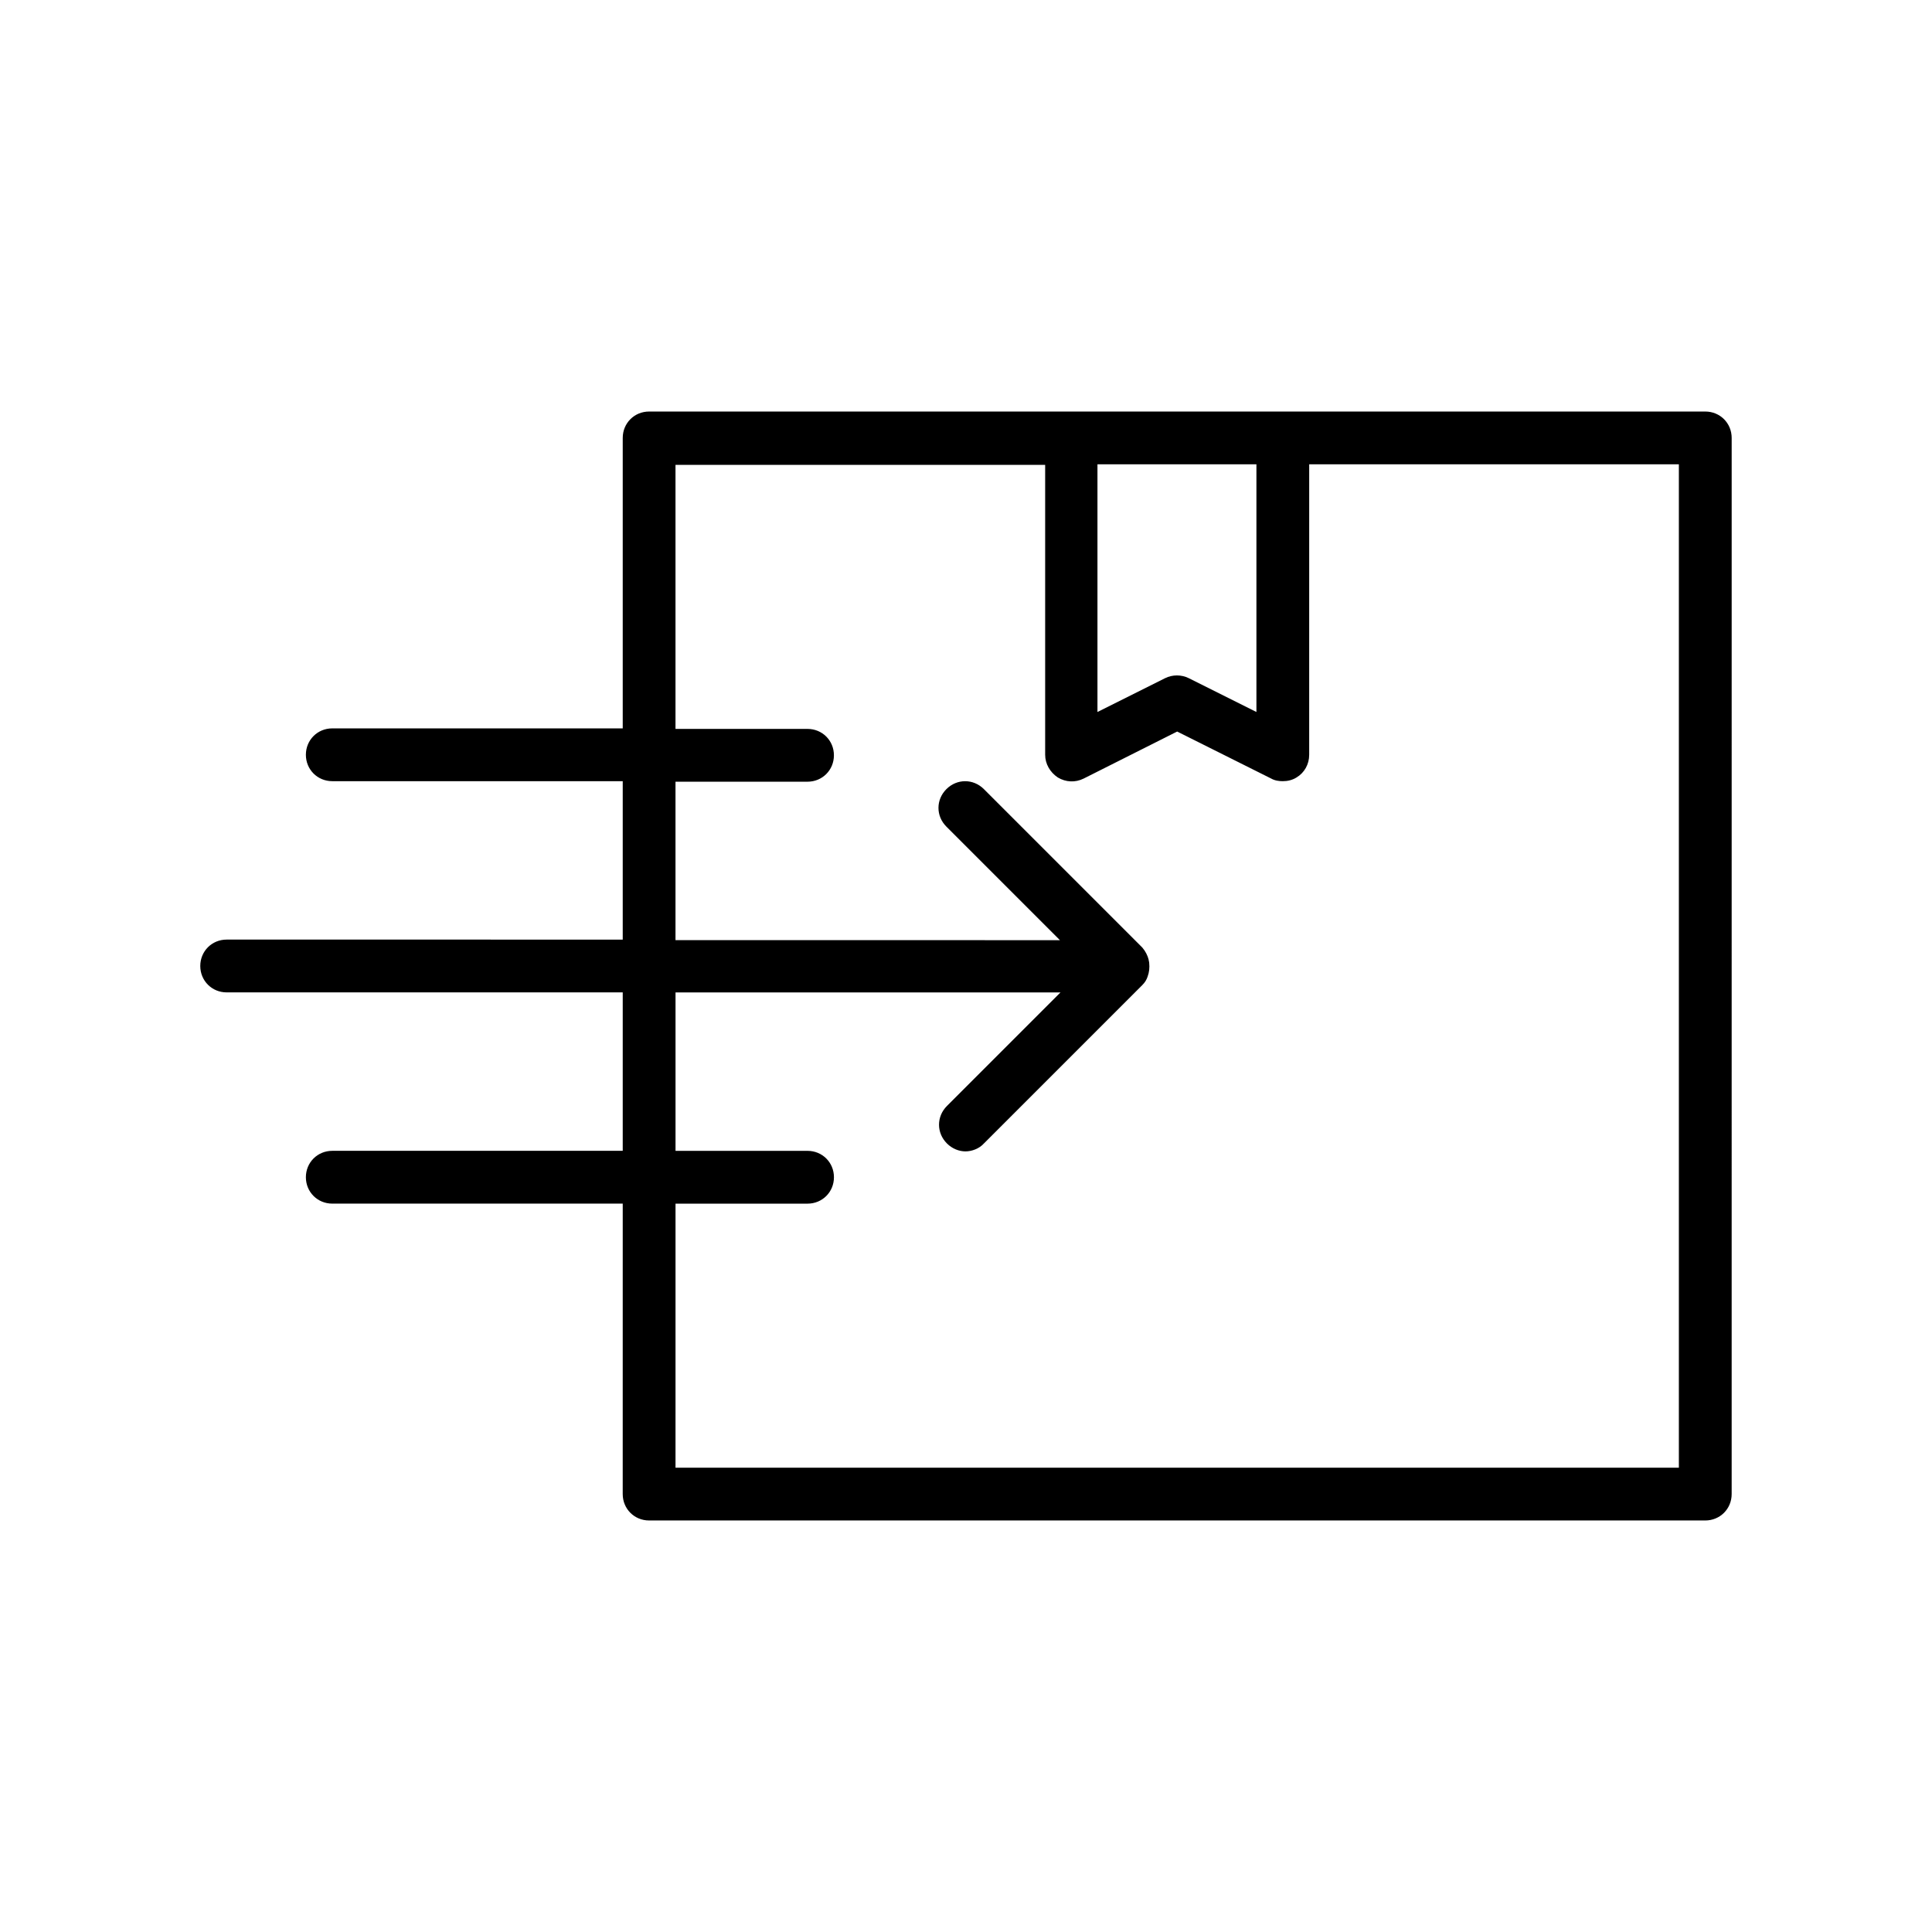 <?xml version="1.0" encoding="UTF-8"?>
<!-- Uploaded to: ICON Repo, www.svgrepo.com, Generator: ICON Repo Mixer Tools -->
<svg fill="#000000" width="800px" height="800px" version="1.1" viewBox="144 144 512 512" xmlns="http://www.w3.org/2000/svg">
 <path d="m204.07 393c-3.918 0-6.996 3.078-6.996 6.996 0 3.918 3.078 6.996 6.996 6.996h104.96v41.984l-76.973 0.004c-3.918 0-6.996 3.078-6.996 6.996 0 3.918 3.078 6.996 6.996 6.996h76.973l-0.004 76.973c0 3.918 3.078 6.996 6.996 6.996h279.89c3.918 0 6.996-3.078 6.996-6.996l0.004-279.89c0-3.918-3.078-6.996-6.996-6.996h-279.89c-3.918 0-6.996 3.078-6.996 6.996v76.973h-76.973c-3.918 0-6.996 3.078-6.996 6.996s3.078 6.996 6.996 6.996h76.973v41.984zm230.91-125.95h41.984v65.637l-17.914-8.957c-1.961-0.98-4.34-0.98-6.297 0l-17.914 8.957v-65.637zm-111.96 195.93h34.988c3.918 0 6.996-3.078 6.996-6.996s-3.078-6.996-6.996-6.996h-34.988v-41.984h102.02l-30.09 30.09c-2.801 2.801-2.801 7.137 0 9.938 1.398 1.398 3.219 2.098 4.898 2.098 1.68 0 3.637-0.699 4.898-2.098l41.984-41.984c0.699-0.699 1.121-1.398 1.398-2.238 0.418-1.121 0.559-2.379 0.418-3.637 0-0.281-0.141-0.559-0.141-0.84-0.281-1.121-0.84-2.238-1.68-3.219l-41.984-41.984c-2.801-2.801-7.137-2.801-9.938 0s-2.801 7.137 0 9.938l30.09 30.09-101.88-0.012v-41.984h34.988c3.918 0 6.996-3.078 6.996-6.996 0-3.918-3.078-6.996-6.996-6.996h-34.988v-69.973h97.965v76.828c0 2.379 1.258 4.617 3.359 6.019 2.098 1.258 4.617 1.398 6.856 0.281l24.77-12.457 24.91 12.457c0.98 0.559 2.098 0.699 3.078 0.699 1.258 0 2.519-0.281 3.637-0.98 2.098-1.258 3.359-3.5 3.359-6.019l0.004-76.973h97.965v265.9h-265.9z"/>
</svg>